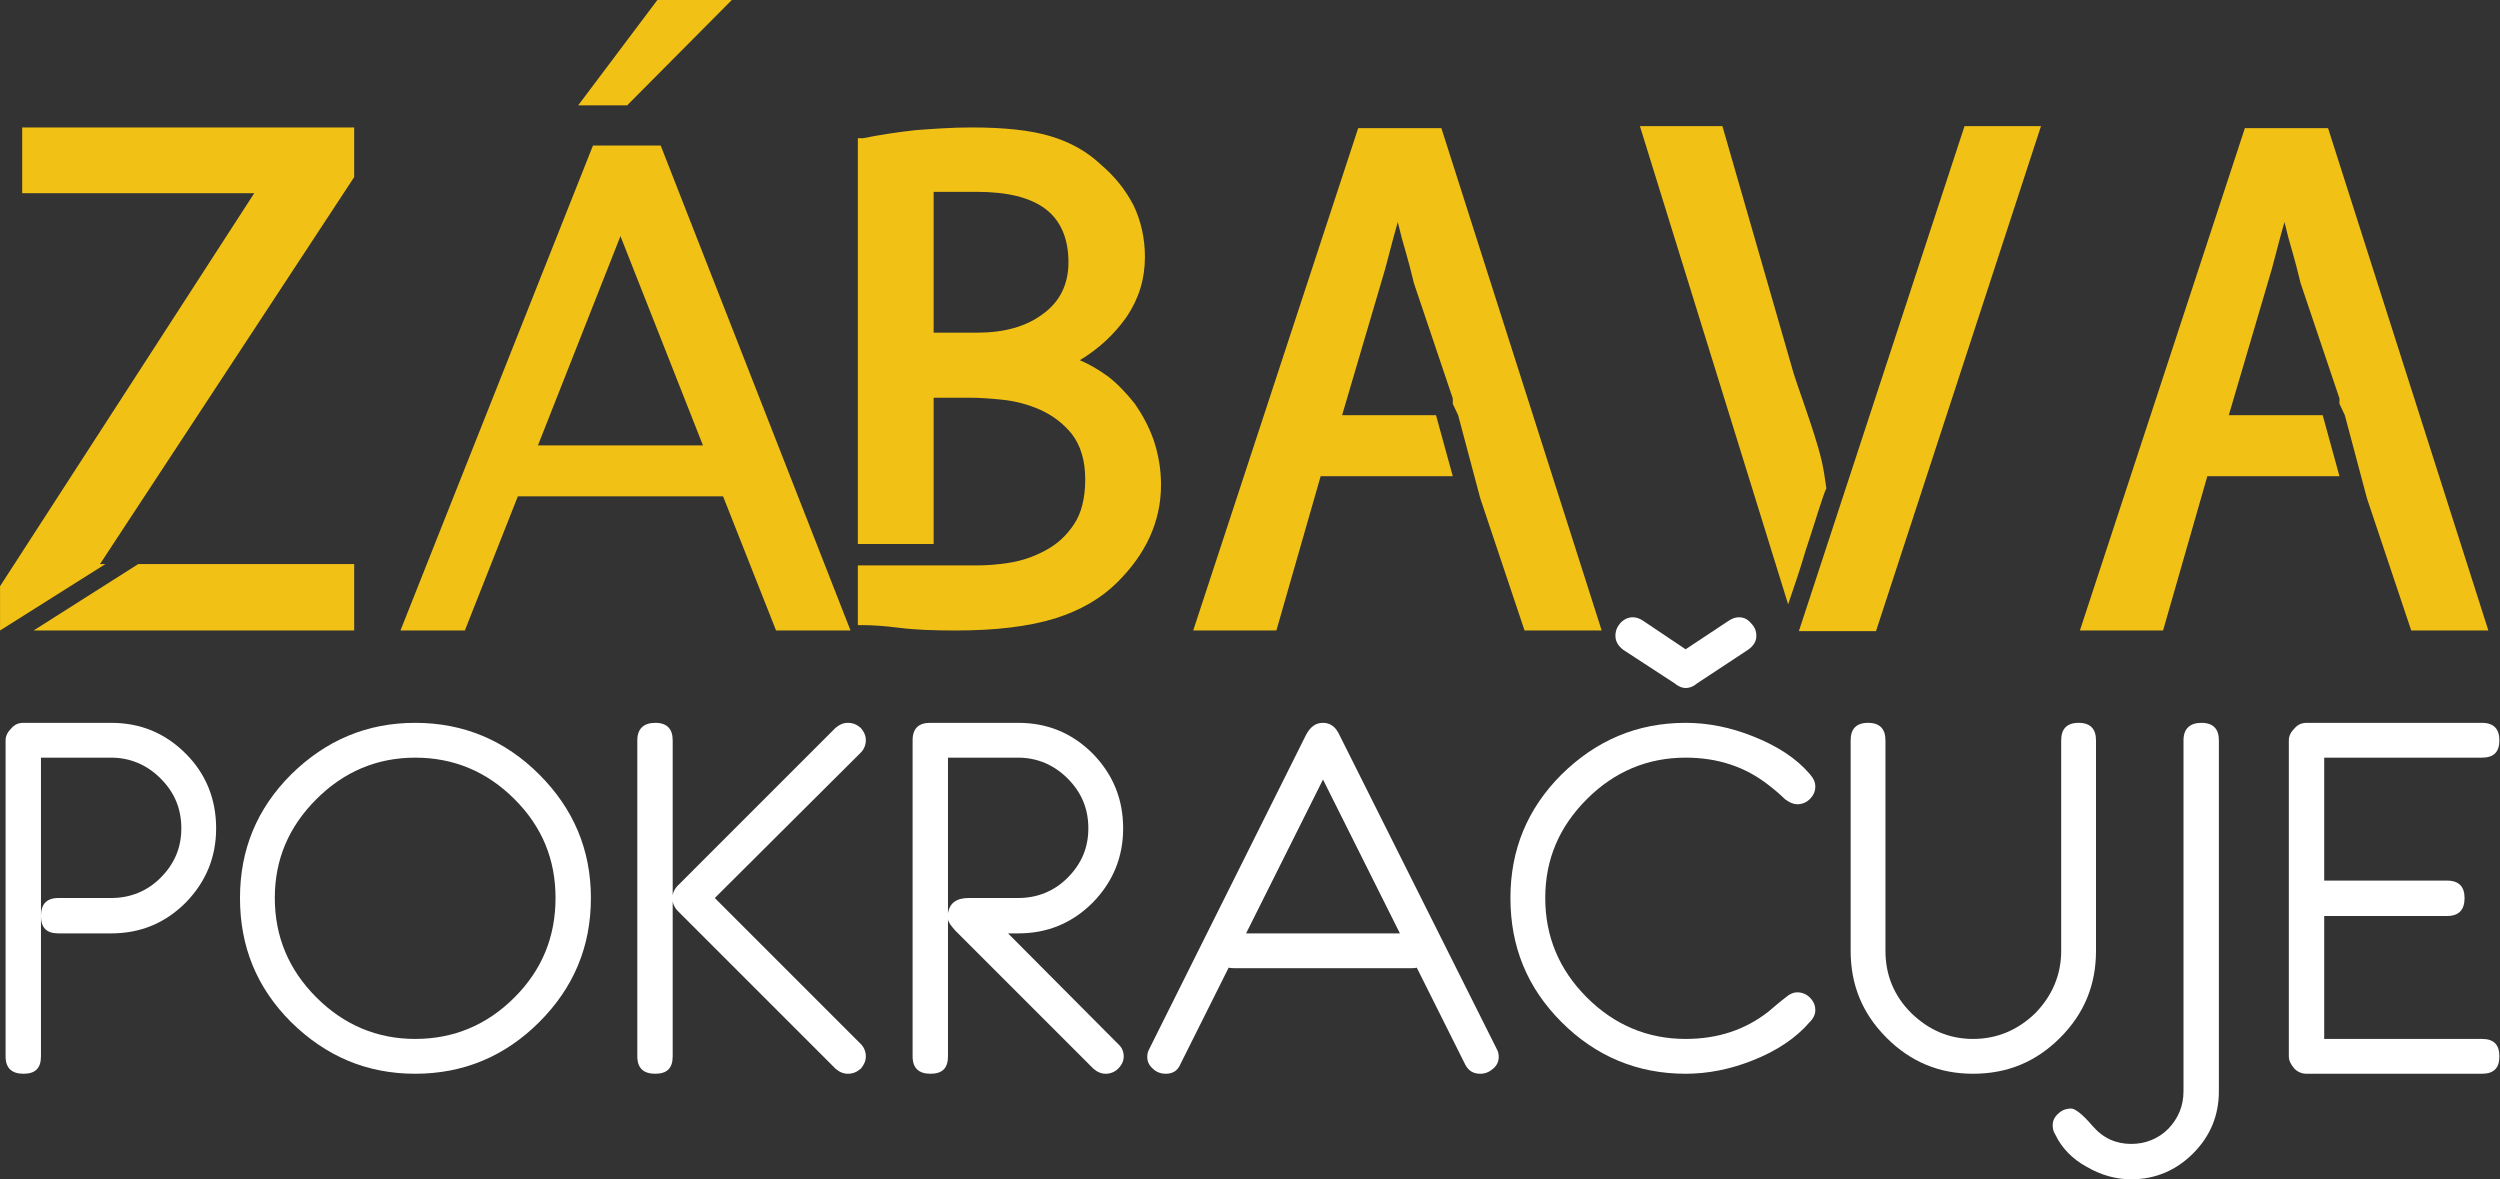 <?xml version="1.0" encoding="UTF-8" standalone="no"?>
<!DOCTYPE svg PUBLIC "-//W3C//DTD SVG 1.1//EN" "http://www.w3.org/Graphics/SVG/1.1/DTD/svg11.dtd">
<svg xmlns="http://www.w3.org/2000/svg" xmlns:xlink="http://www.w3.org/1999/xlink" xmlns:serif="http://www.serif.com/" width="100%" height="100%" viewBox="0 0 2978 1405" version="1.1" xml:space="preserve" style="fill-rule:evenodd;clip-rule:evenodd;stroke-linejoin:round;stroke-miterlimit:2;">
    <rect x="0" y="0" width="2978" height="1405" fill="#333333" stroke="none"/>
    <g transform="matrix(1,0,0,1,-415.634,-469.079)">
        <g transform="matrix(3.344,0,0,3.344,-1910.96,-4402.93)">
            <g transform="matrix(200,0,0,200,685.344,1839.43)">
                <path d="M0.125,-0.281C0.125,-0.302 0.135,-0.313 0.156,-0.313L0.25,-0.313C0.284,-0.313 0.314,-0.325 0.338,-0.349C0.363,-0.374 0.375,-0.403 0.375,-0.437C0.375,-0.472 0.363,-0.501 0.338,-0.526C0.314,-0.55 0.284,-0.563 0.25,-0.563L0.125,-0.563L0.125,-0.281ZM0.062,-0.031L0.062,-0.594C0.062,-0.602 0.066,-0.609 0.072,-0.615C0.078,-0.622 0.085,-0.625 0.094,-0.625L0.25,-0.625C0.302,-0.625 0.346,-0.607 0.383,-0.57C0.419,-0.534 0.437,-0.489 0.437,-0.437C0.437,-0.386 0.419,-0.342 0.383,-0.305C0.346,-0.268 0.302,-0.25 0.25,-0.25L0.156,-0.25C0.135,-0.25 0.125,-0.26 0.125,-0.281L0.125,-0.031C0.125,-0.01 0.115,-0 0.094,-0C0.073,-0 0.062,-0.01 0.062,-0.031Z" style="fill:white;fill-rule:nonzero;"/>
            </g>
            <g transform="matrix(200,0,0,200,777.043,1839.43)">
                <path d="M0.646,-0.313C0.646,-0.226 0.615,-0.153 0.554,-0.092C0.493,-0.031 0.419,-0 0.333,-0C0.247,-0 0.174,-0.031 0.112,-0.092C0.051,-0.153 0.021,-0.226 0.021,-0.313C0.021,-0.399 0.051,-0.472 0.112,-0.533C0.174,-0.594 0.247,-0.625 0.333,-0.625C0.419,-0.625 0.493,-0.594 0.554,-0.533C0.615,-0.472 0.646,-0.399 0.646,-0.313ZM0.583,-0.313C0.583,-0.382 0.559,-0.44 0.51,-0.489C0.461,-0.538 0.402,-0.563 0.333,-0.563C0.265,-0.563 0.206,-0.538 0.157,-0.489C0.108,-0.44 0.083,-0.382 0.083,-0.313C0.083,-0.244 0.108,-0.185 0.157,-0.136C0.206,-0.087 0.265,-0.062 0.333,-0.062C0.402,-0.062 0.461,-0.087 0.51,-0.136C0.559,-0.185 0.583,-0.244 0.583,-0.313Z" style="fill:white;fill-rule:nonzero;"/>
            </g>
            <g transform="matrix(200,0,0,200,910.377,1839.43)">
                <path d="M0.469,-0.031C0.469,-0.023 0.466,-0.016 0.46,-0.009C0.453,-0.003 0.446,0 0.437,0C0.429,0 0.422,-0.003 0.415,-0.009L0.134,-0.29C0.129,-0.295 0.126,-0.301 0.125,-0.307L0.125,-0.031C0.125,-0.01 0.115,-0 0.094,-0C0.073,-0 0.062,-0.01 0.062,-0.031L0.062,-0.594C0.062,-0.614 0.073,-0.625 0.094,-0.625C0.115,-0.625 0.125,-0.614 0.125,-0.594L0.125,-0.318C0.126,-0.324 0.129,-0.33 0.134,-0.335L0.415,-0.616C0.422,-0.622 0.429,-0.625 0.437,-0.625C0.446,-0.625 0.453,-0.622 0.46,-0.616C0.466,-0.609 0.469,-0.602 0.469,-0.594C0.469,-0.586 0.466,-0.578 0.46,-0.572L0.2,-0.313L0.46,-0.053C0.466,-0.047 0.469,-0.039 0.469,-0.031Z" style="fill:white;fill-rule:nonzero;"/>
            </g>
            <g transform="matrix(200,0,0,200,1008.44,1839.43)">
                <path d="M0.438,-0.031C0.438,-0.023 0.435,-0.016 0.428,-0.009C0.422,-0.003 0.414,0 0.406,0C0.398,0 0.391,-0.003 0.384,-0.009L0.138,-0.255C0.131,-0.263 0.126,-0.269 0.125,-0.275L0.125,-0.031C0.125,-0.01 0.115,-0 0.094,-0C0.073,-0 0.062,-0.01 0.062,-0.031L0.062,-0.594C0.062,-0.615 0.073,-0.625 0.093,-0.625L0.25,-0.625C0.302,-0.625 0.346,-0.607 0.383,-0.57C0.419,-0.533 0.437,-0.489 0.437,-0.437C0.437,-0.386 0.419,-0.342 0.383,-0.305C0.346,-0.268 0.302,-0.25 0.25,-0.25L0.232,-0.25L0.428,-0.053C0.435,-0.047 0.438,-0.039 0.438,-0.031ZM0.375,-0.437C0.375,-0.472 0.363,-0.501 0.338,-0.526C0.314,-0.55 0.284,-0.563 0.25,-0.563L0.125,-0.563L0.125,-0.286C0.128,-0.304 0.14,-0.313 0.162,-0.313L0.25,-0.313C0.284,-0.313 0.314,-0.325 0.338,-0.349C0.363,-0.374 0.375,-0.403 0.375,-0.437Z" style="fill:white;fill-rule:nonzero;"/>
            </g>
            <g transform="matrix(200,0,0,200,1100.23,1839.43)">
                <path d="M0.647,-0.03C0.647,-0.022 0.644,-0.015 0.637,-0.009C0.63,-0.003 0.623,0 0.614,0C0.602,0 0.593,-0.005 0.587,-0.017L0.501,-0.189C0.498,-0.188 0.494,-0.188 0.49,-0.188L0.178,-0.188C0.174,-0.188 0.17,-0.188 0.166,-0.189L0.08,-0.017C0.075,-0.005 0.066,0 0.054,0C0.045,0 0.037,-0.003 0.031,-0.009C0.024,-0.015 0.021,-0.022 0.021,-0.03C0.021,-0.035 0.022,-0.04 0.025,-0.045L0.303,-0.602C0.311,-0.618 0.321,-0.625 0.334,-0.625C0.347,-0.625 0.357,-0.618 0.364,-0.602L0.643,-0.045C0.646,-0.04 0.647,-0.035 0.647,-0.03ZM0.471,-0.25L0.334,-0.524L0.197,-0.25L0.471,-0.25Z" style="fill:white;fill-rule:nonzero;"/>
            </g>
            <g transform="matrix(200,0,0,200,1229.6,1839.43)">
                <path d="M0.459,-0.78C0.459,-0.77 0.454,-0.762 0.444,-0.755L0.353,-0.695C0.346,-0.689 0.339,-0.687 0.333,-0.687C0.328,-0.687 0.321,-0.689 0.314,-0.695L0.222,-0.755C0.213,-0.762 0.208,-0.77 0.208,-0.78C0.208,-0.789 0.211,-0.796 0.217,-0.803C0.224,-0.81 0.231,-0.813 0.239,-0.813C0.245,-0.813 0.251,-0.811 0.257,-0.807L0.333,-0.756L0.41,-0.807C0.416,-0.811 0.422,-0.813 0.428,-0.813C0.436,-0.813 0.443,-0.81 0.449,-0.803C0.456,-0.796 0.459,-0.789 0.459,-0.78ZM0.564,-0.113C0.564,-0.106 0.561,-0.099 0.554,-0.092C0.53,-0.064 0.496,-0.041 0.453,-0.024C0.413,-0.008 0.373,-0 0.333,-0C0.247,-0 0.173,-0.031 0.112,-0.092C0.051,-0.153 0.021,-0.226 0.021,-0.313C0.021,-0.399 0.051,-0.472 0.112,-0.533C0.174,-0.594 0.247,-0.625 0.333,-0.625C0.373,-0.625 0.413,-0.617 0.453,-0.601C0.496,-0.584 0.53,-0.562 0.554,-0.534C0.561,-0.526 0.564,-0.519 0.564,-0.512C0.564,-0.503 0.561,-0.496 0.554,-0.489C0.548,-0.483 0.54,-0.48 0.532,-0.48C0.525,-0.48 0.518,-0.483 0.51,-0.489C0.504,-0.495 0.494,-0.504 0.481,-0.514C0.439,-0.547 0.39,-0.563 0.333,-0.563C0.265,-0.563 0.206,-0.538 0.157,-0.489C0.108,-0.44 0.083,-0.382 0.083,-0.313C0.083,-0.244 0.108,-0.185 0.157,-0.136C0.206,-0.087 0.265,-0.062 0.333,-0.062C0.39,-0.062 0.439,-0.078 0.481,-0.111C0.487,-0.116 0.497,-0.125 0.51,-0.135C0.518,-0.142 0.525,-0.145 0.532,-0.145C0.54,-0.145 0.548,-0.142 0.554,-0.136C0.561,-0.129 0.564,-0.122 0.564,-0.113Z" style="fill:white;fill-rule:nonzero;"/>
            </g>
            <g transform="matrix(200,0,0,200,1346.59,1839.43)">
                <path d="M0.479,-0.219C0.479,-0.158 0.458,-0.107 0.415,-0.064C0.372,-0.021 0.321,-0 0.26,-0C0.2,-0 0.149,-0.021 0.106,-0.064C0.063,-0.107 0.042,-0.158 0.042,-0.219L0.042,-0.594C0.042,-0.614 0.052,-0.625 0.073,-0.625C0.094,-0.625 0.104,-0.614 0.104,-0.594L0.104,-0.219C0.104,-0.176 0.119,-0.139 0.15,-0.108C0.181,-0.078 0.217,-0.062 0.26,-0.062C0.303,-0.062 0.34,-0.078 0.371,-0.108C0.401,-0.139 0.417,-0.176 0.417,-0.219L0.417,-0.594C0.417,-0.614 0.427,-0.625 0.448,-0.625C0.469,-0.625 0.479,-0.614 0.479,-0.594L0.479,-0.219Z" style="fill:white;fill-rule:nonzero;"/>
            </g>
            <g transform="matrix(200,0,0,200,1450.76,1839.43)">
                <path d="M0.177,-0.594L0.177,0.031C0.177,0.074 0.162,0.111 0.131,0.142C0.101,0.172 0.064,0.188 0.021,0.188C-0.006,0.188 -0.032,0.181 -0.058,0.166C-0.084,0.152 -0.103,0.132 -0.114,0.109C-0.118,0.103 -0.119,0.097 -0.119,0.092C-0.119,0.084 -0.116,0.077 -0.109,0.071C-0.103,0.065 -0.095,0.062 -0.086,0.062C-0.079,0.062 -0.066,0.072 -0.048,0.093C-0.029,0.115 -0.006,0.125 0.021,0.125C0.046,0.125 0.069,0.116 0.087,0.098C0.105,0.079 0.114,0.057 0.114,0.031L0.114,-0.594C0.114,-0.614 0.125,-0.625 0.146,-0.625C0.167,-0.625 0.177,-0.614 0.177,-0.594Z" style="fill:white;fill-rule:nonzero;"/>
            </g>
            <g transform="matrix(200,0,0,200,1498.68,1839.43)">
                <path d="M0.437,-0.031C0.437,-0.01 0.427,-0 0.406,-0L0.094,-0C0.085,-0 0.078,-0.003 0.072,-0.009C0.066,-0.016 0.062,-0.023 0.062,-0.031L0.062,-0.594C0.062,-0.602 0.066,-0.609 0.072,-0.615C0.078,-0.622 0.085,-0.625 0.094,-0.625L0.406,-0.625C0.427,-0.625 0.437,-0.614 0.437,-0.594C0.437,-0.573 0.427,-0.563 0.406,-0.563L0.125,-0.563L0.125,-0.344L0.344,-0.344C0.365,-0.344 0.375,-0.333 0.375,-0.313C0.375,-0.292 0.365,-0.281 0.344,-0.281L0.125,-0.281L0.125,-0.062L0.406,-0.062C0.427,-0.062 0.437,-0.052 0.437,-0.031Z" style="fill:white;fill-rule:nonzero;"/>
            </g>
        </g>
        <g transform="matrix(8.31,0,0,8.31,-2232.17,-2865.61)">
            <g transform="matrix(96.144,0,0,96.144,318.635,491.664)">
                <path d="M0.05,-0L0.206,-0.099L0.528,-0.099L0.528,-0L0.05,-0ZM0.149,-0.099L0.157,-0.099L0,-0L0,-0.066L0.379,-0.652L0.033,-0.652L0.033,-0.75L0.528,-0.75L0.528,-0.676L0.149,-0.099Z" style="fill:rgb(241,194,21);fill-rule:nonzero;"/>
            </g>
            <g transform="matrix(96.144,0,0,96.144,375.264,491.664)">
                <path d="M0.459,-0.276L0.336,-0.588L0.213,-0.276L0.459,-0.276ZM0.568,-0L0.489,-0.2L0.183,-0.2L0.104,-0L0.008,-0L0.295,-0.723L0.396,-0.723L0.679,-0L0.568,-0ZM0.273,-0.783L0.391,-0.94L0.502,-0.94L0.346,-0.783L0.273,-0.783Z" style="fill:rgb(241,194,21);fill-rule:nonzero;"/>
            </g>
            <g transform="matrix(96.144,0,0,96.144,441.598,491.664)">
                <path d="M0.146,-0C0.113,-0 0.085,-0.001 0.062,-0.004C0.038,-0.007 0.02,-0.008 0.008,-0.008L0,-0.008L0,-0.097L0.177,-0.097C0.191,-0.097 0.207,-0.098 0.226,-0.101C0.245,-0.104 0.262,-0.11 0.279,-0.119C0.296,-0.128 0.31,-0.14 0.322,-0.158C0.333,-0.174 0.339,-0.197 0.339,-0.225C0.339,-0.254 0.332,-0.276 0.319,-0.293C0.306,-0.309 0.29,-0.321 0.272,-0.329C0.254,-0.337 0.235,-0.342 0.216,-0.344C0.197,-0.346 0.181,-0.347 0.169,-0.347L0.113,-0.347L0.113,-0.129L0,-0.129L0,-0.734L0.008,-0.734C0.033,-0.739 0.059,-0.743 0.086,-0.746C0.113,-0.748 0.141,-0.75 0.169,-0.75C0.218,-0.75 0.257,-0.746 0.287,-0.737C0.317,-0.728 0.342,-0.714 0.363,-0.694C0.383,-0.677 0.399,-0.657 0.411,-0.634C0.422,-0.611 0.428,-0.585 0.428,-0.557C0.428,-0.524 0.419,-0.495 0.401,-0.468C0.382,-0.441 0.359,-0.42 0.331,-0.403C0.345,-0.397 0.359,-0.389 0.374,-0.378C0.388,-0.367 0.401,-0.353 0.413,-0.338C0.424,-0.322 0.434,-0.304 0.441,-0.284C0.448,-0.263 0.452,-0.241 0.452,-0.217C0.452,-0.189 0.446,-0.163 0.435,-0.139C0.424,-0.115 0.408,-0.093 0.387,-0.072C0.363,-0.048 0.332,-0.03 0.294,-0.018C0.255,-0.006 0.206,-0 0.146,-0ZM0.177,-0.444C0.218,-0.444 0.251,-0.453 0.276,-0.472C0.301,-0.49 0.314,-0.516 0.314,-0.549C0.314,-0.585 0.302,-0.612 0.279,-0.629C0.256,-0.646 0.222,-0.654 0.177,-0.654L0.113,-0.654L0.113,-0.444L0.177,-0.444Z" style="fill:rgb(241,194,21);fill-rule:nonzero;"/>
            </g>
            <g transform="matrix(96.144,0,0,96.144,489.67,491.664)">
                <path d="M0.124,-0L0,-0L0.246,-0.749L0.37,-0.749L0.609,-0L0.494,-0L0.428,-0.197L0.395,-0.321L0.387,-0.338L0.387,-0.346L0.329,-0.518C0.325,-0.535 0.321,-0.55 0.317,-0.564C0.313,-0.577 0.309,-0.592 0.305,-0.609C0.3,-0.592 0.296,-0.576 0.292,-0.561C0.288,-0.545 0.284,-0.531 0.28,-0.518L0.222,-0.321L0.362,-0.321L0.387,-0.23L0.19,-0.23L0.124,-0Z" style="fill:rgb(241,194,21);fill-rule:nonzero;"/>
            </g>
            <g transform="matrix(96.144,0,0,96.144,553.798,491.664)">
                <path d="M0.277,-0.212C0.275,-0.208 0.271,-0.197 0.265,-0.178C0.259,-0.159 0.253,-0.14 0.246,-0.119C0.239,-0.095 0.23,-0.068 0.22,-0.039L-0.001,-0.752L0.122,-0.752L0.228,-0.384C0.234,-0.365 0.24,-0.349 0.245,-0.334C0.25,-0.319 0.255,-0.305 0.259,-0.292C0.263,-0.279 0.267,-0.266 0.27,-0.253C0.273,-0.24 0.275,-0.226 0.277,-0.212ZM0.351,0.001L0.236,0.001L0.483,-0.752L0.597,-0.752L0.351,0.001Z" style="fill:rgb(241,194,21);fill-rule:nonzero;"/>
            </g>
            <g transform="matrix(96.144,0,0,96.144,616.772,491.664)">
                <path d="M0.124,-0L0,-0L0.246,-0.749L0.37,-0.749L0.609,-0L0.494,-0L0.428,-0.197L0.395,-0.321L0.387,-0.338L0.387,-0.346L0.329,-0.518C0.325,-0.535 0.321,-0.55 0.317,-0.564C0.313,-0.577 0.309,-0.592 0.305,-0.609C0.3,-0.592 0.296,-0.576 0.292,-0.561C0.288,-0.545 0.284,-0.531 0.28,-0.518L0.222,-0.321L0.362,-0.321L0.387,-0.23L0.19,-0.23L0.124,-0Z" style="fill:rgb(241,194,21);fill-rule:nonzero;"/>
            </g>
        </g>
    </g>
</svg>
